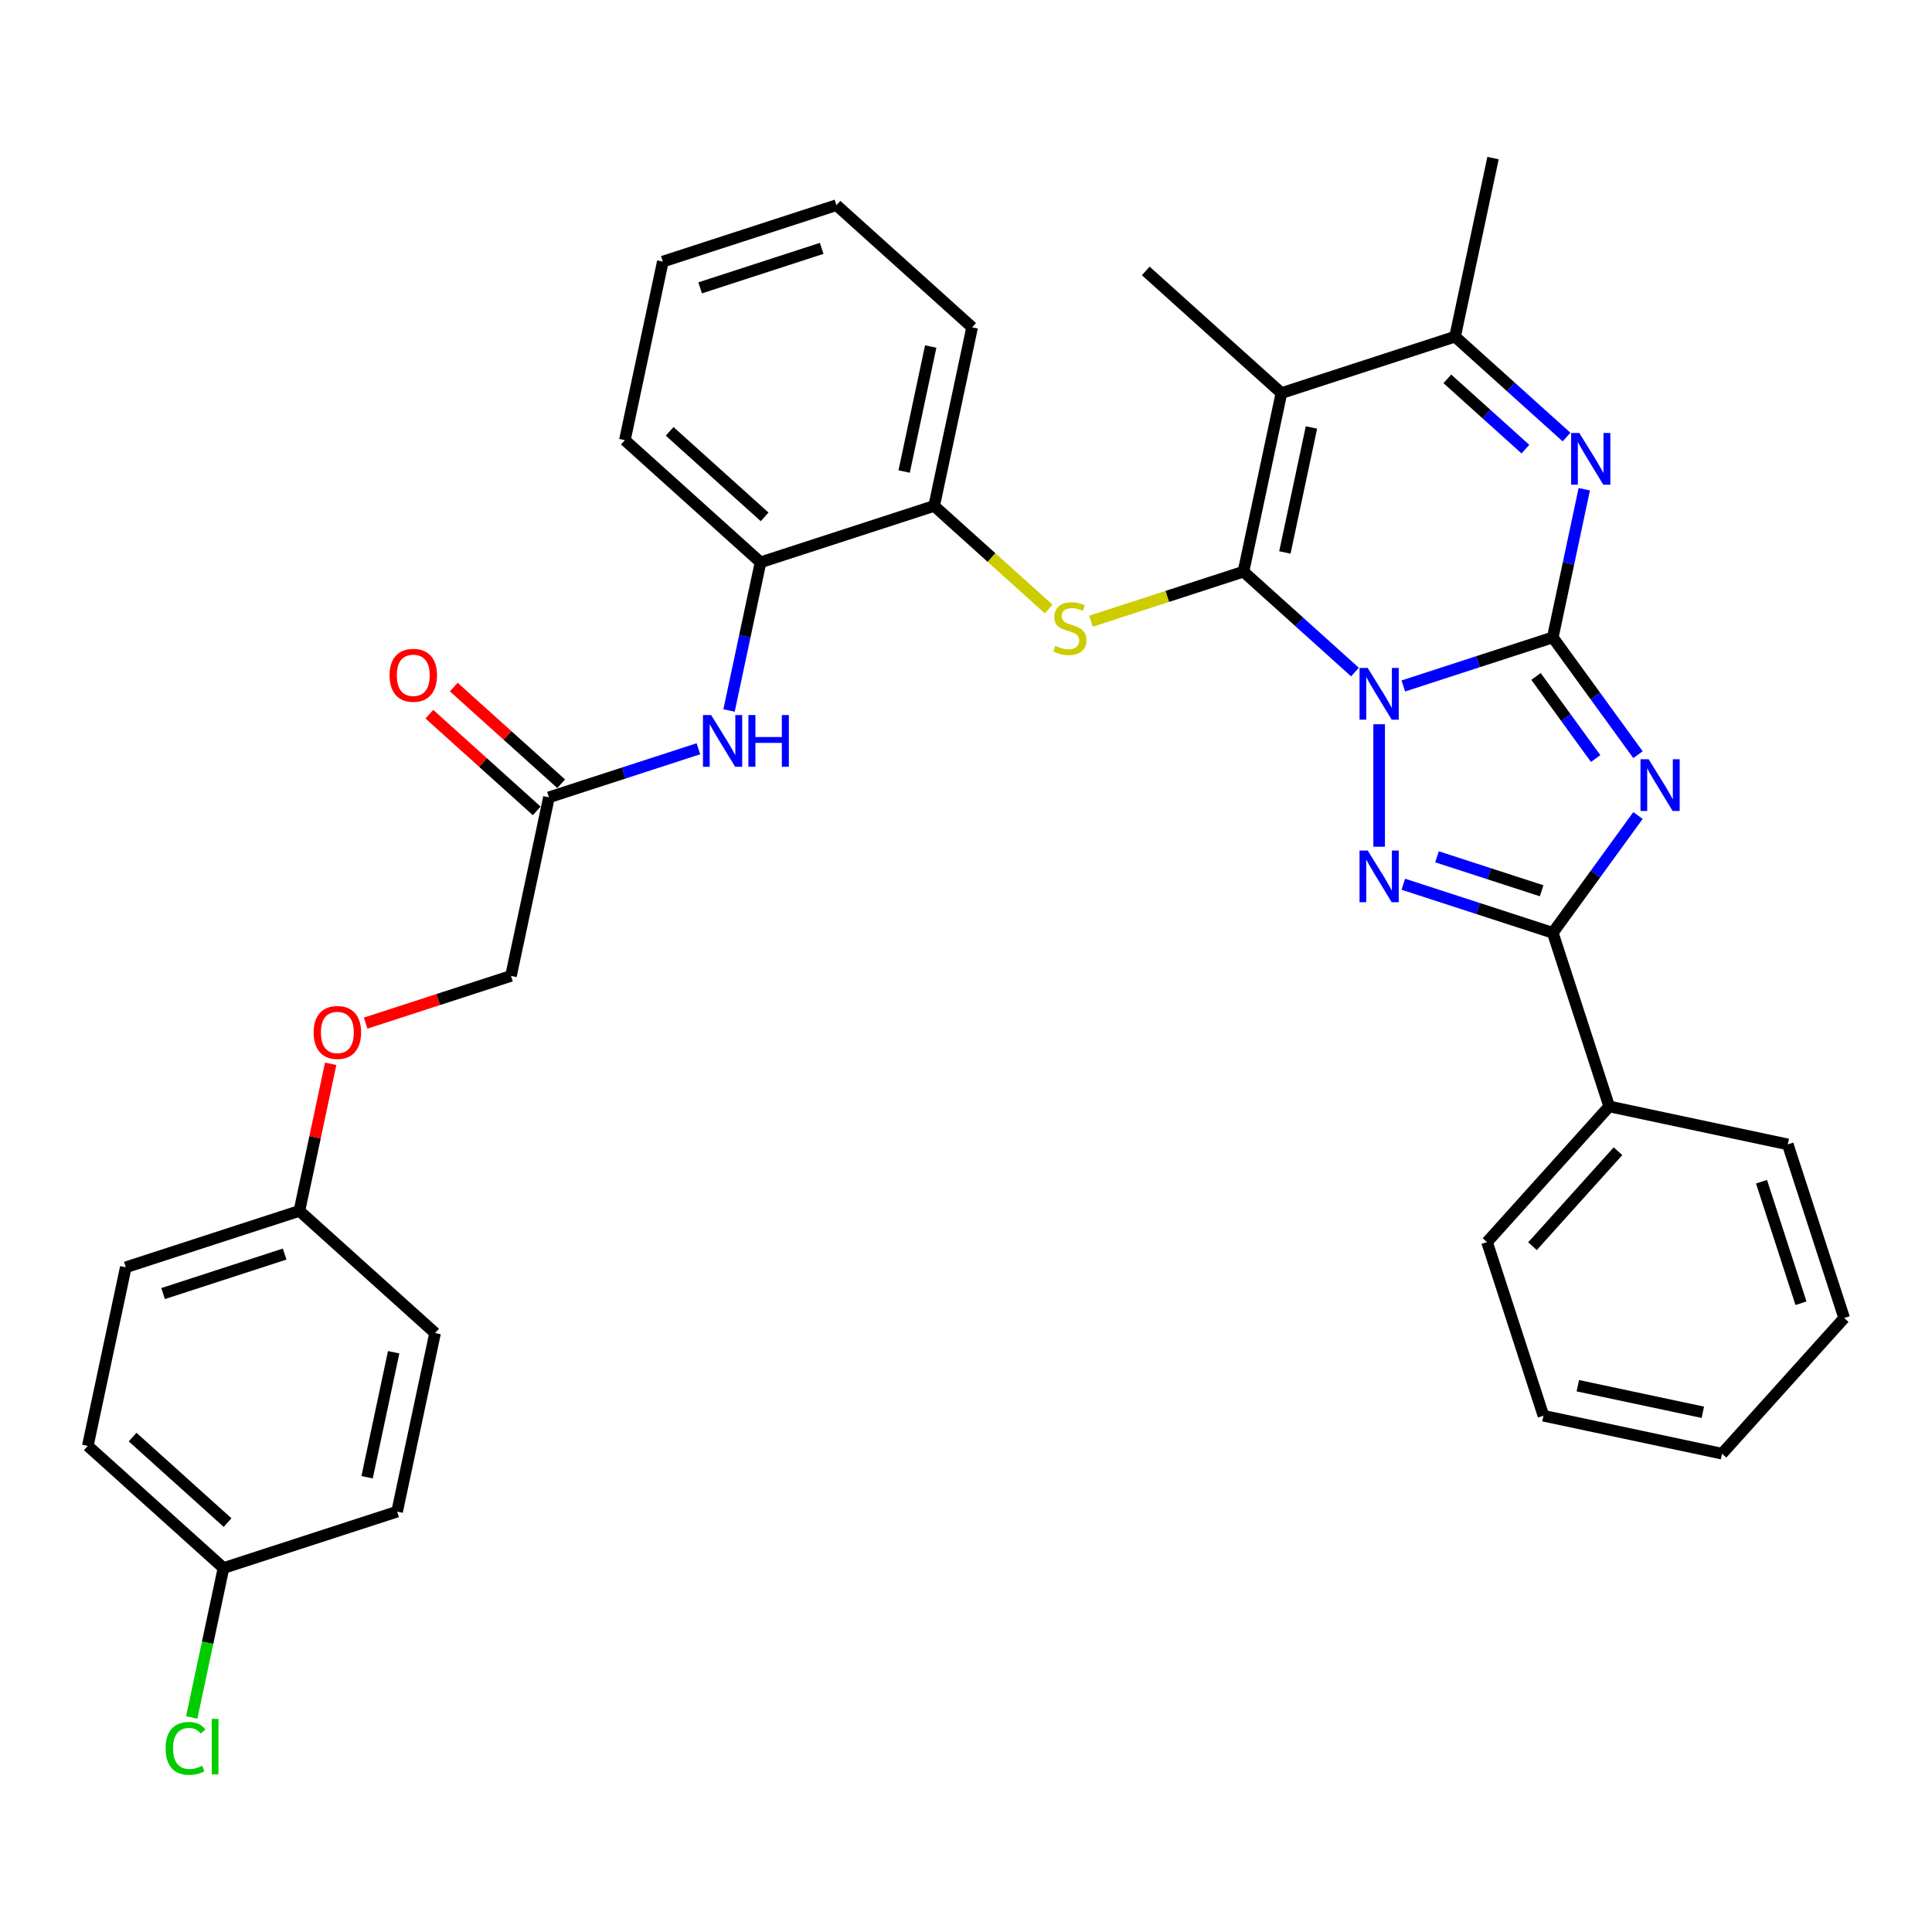 <?xml version='1.0' encoding='iso-8859-1'?>
<svg version='1.1' baseProfile='full'
              xmlns='http://www.w3.org/2000/svg'
                      xmlns:rdkit='http://www.rdkit.org/xml'
                      xmlns:xlink='http://www.w3.org/1999/xlink'
                  xml:space='preserve'
width='1000px' height='1000px' viewBox='0 0 1000 1000'>
<!-- END OF HEADER -->
<rect style='opacity:1.0;fill:#FFFFFF;stroke:none' width='1000' height='1000' x='0' y='0'> </rect>
<path class='bond-0' d='M 726.354,355.054 L 765.034,342.486' style='fill:none;fill-rule:evenodd;stroke:#0000FF;stroke-width:6px;stroke-linecap:butt;stroke-linejoin:miter;stroke-opacity:1' />
<path class='bond-0' d='M 765.034,342.486 L 803.713,329.918' style='fill:none;fill-rule:evenodd;stroke:#000000;stroke-width:6px;stroke-linecap:butt;stroke-linejoin:miter;stroke-opacity:1' />
<path class='bond-1' d='M 701.331,347.854 L 672.475,321.871' style='fill:none;fill-rule:evenodd;stroke:#0000FF;stroke-width:6px;stroke-linecap:butt;stroke-linejoin:miter;stroke-opacity:1' />
<path class='bond-1' d='M 672.475,321.871 L 643.619,295.889' style='fill:none;fill-rule:evenodd;stroke:#000000;stroke-width:6px;stroke-linecap:butt;stroke-linejoin:miter;stroke-opacity:1' />
<path class='bond-3' d='M 713.843,374.862 L 713.843,438.265' style='fill:none;fill-rule:evenodd;stroke:#0000FF;stroke-width:6px;stroke-linecap:butt;stroke-linejoin:miter;stroke-opacity:1' />
<path class='bond-2' d='M 803.713,329.918 L 825.766,360.271' style='fill:none;fill-rule:evenodd;stroke:#000000;stroke-width:6px;stroke-linecap:butt;stroke-linejoin:miter;stroke-opacity:1' />
<path class='bond-2' d='M 825.766,360.271 L 847.818,390.624' style='fill:none;fill-rule:evenodd;stroke:#0000FF;stroke-width:6px;stroke-linecap:butt;stroke-linejoin:miter;stroke-opacity:1' />
<path class='bond-2' d='M 795.039,350.133 L 810.476,371.379' style='fill:none;fill-rule:evenodd;stroke:#000000;stroke-width:6px;stroke-linecap:butt;stroke-linejoin:miter;stroke-opacity:1' />
<path class='bond-2' d='M 810.476,371.379 L 825.913,392.626' style='fill:none;fill-rule:evenodd;stroke:#0000FF;stroke-width:6px;stroke-linecap:butt;stroke-linejoin:miter;stroke-opacity:1' />
<path class='bond-6' d='M 803.713,329.918 L 811.864,291.574' style='fill:none;fill-rule:evenodd;stroke:#000000;stroke-width:6px;stroke-linecap:butt;stroke-linejoin:miter;stroke-opacity:1' />
<path class='bond-6' d='M 811.864,291.574 L 820.014,253.23' style='fill:none;fill-rule:evenodd;stroke:#0000FF;stroke-width:6px;stroke-linecap:butt;stroke-linejoin:miter;stroke-opacity:1' />
<path class='bond-4' d='M 643.619,295.889 L 663.265,203.458' style='fill:none;fill-rule:evenodd;stroke:#000000;stroke-width:6px;stroke-linecap:butt;stroke-linejoin:miter;stroke-opacity:1' />
<path class='bond-4' d='M 665.052,285.954 L 678.805,221.252' style='fill:none;fill-rule:evenodd;stroke:#000000;stroke-width:6px;stroke-linecap:butt;stroke-linejoin:miter;stroke-opacity:1' />
<path class='bond-7' d='M 643.619,295.889 L 604.155,308.712' style='fill:none;fill-rule:evenodd;stroke:#000000;stroke-width:6px;stroke-linecap:butt;stroke-linejoin:miter;stroke-opacity:1' />
<path class='bond-7' d='M 604.155,308.712 L 564.691,321.534' style='fill:none;fill-rule:evenodd;stroke:#CCCC00;stroke-width:6px;stroke-linecap:butt;stroke-linejoin:miter;stroke-opacity:1' />
<path class='bond-35' d='M 847.818,422.11 L 825.766,452.462' style='fill:none;fill-rule:evenodd;stroke:#0000FF;stroke-width:6px;stroke-linecap:butt;stroke-linejoin:miter;stroke-opacity:1' />
<path class='bond-35' d='M 825.766,452.462 L 803.713,482.815' style='fill:none;fill-rule:evenodd;stroke:#000000;stroke-width:6px;stroke-linecap:butt;stroke-linejoin:miter;stroke-opacity:1' />
<path class='bond-5' d='M 726.354,457.68 L 765.034,470.247' style='fill:none;fill-rule:evenodd;stroke:#0000FF;stroke-width:6px;stroke-linecap:butt;stroke-linejoin:miter;stroke-opacity:1' />
<path class='bond-5' d='M 765.034,470.247 L 803.713,482.815' style='fill:none;fill-rule:evenodd;stroke:#000000;stroke-width:6px;stroke-linecap:butt;stroke-linejoin:miter;stroke-opacity:1' />
<path class='bond-5' d='M 743.798,443.476 L 770.874,452.273' style='fill:none;fill-rule:evenodd;stroke:#0000FF;stroke-width:6px;stroke-linecap:butt;stroke-linejoin:miter;stroke-opacity:1' />
<path class='bond-5' d='M 770.874,452.273 L 797.95,461.071' style='fill:none;fill-rule:evenodd;stroke:#000000;stroke-width:6px;stroke-linecap:butt;stroke-linejoin:miter;stroke-opacity:1' />
<path class='bond-8' d='M 663.265,203.458 L 753.136,174.257' style='fill:none;fill-rule:evenodd;stroke:#000000;stroke-width:6px;stroke-linecap:butt;stroke-linejoin:miter;stroke-opacity:1' />
<path class='bond-16' d='M 663.265,203.458 L 593.042,140.228' style='fill:none;fill-rule:evenodd;stroke:#000000;stroke-width:6px;stroke-linecap:butt;stroke-linejoin:miter;stroke-opacity:1' />
<path class='bond-13' d='M 803.713,482.815 L 832.914,572.686' style='fill:none;fill-rule:evenodd;stroke:#000000;stroke-width:6px;stroke-linecap:butt;stroke-linejoin:miter;stroke-opacity:1' />
<path class='bond-36' d='M 810.849,226.222 L 781.992,200.24' style='fill:none;fill-rule:evenodd;stroke:#0000FF;stroke-width:6px;stroke-linecap:butt;stroke-linejoin:miter;stroke-opacity:1' />
<path class='bond-36' d='M 781.992,200.24 L 753.136,174.257' style='fill:none;fill-rule:evenodd;stroke:#000000;stroke-width:6px;stroke-linecap:butt;stroke-linejoin:miter;stroke-opacity:1' />
<path class='bond-36' d='M 789.546,232.472 L 769.347,214.285' style='fill:none;fill-rule:evenodd;stroke:#0000FF;stroke-width:6px;stroke-linecap:butt;stroke-linejoin:miter;stroke-opacity:1' />
<path class='bond-36' d='M 769.347,214.285 L 749.147,196.097' style='fill:none;fill-rule:evenodd;stroke:#000000;stroke-width:6px;stroke-linecap:butt;stroke-linejoin:miter;stroke-opacity:1' />
<path class='bond-9' d='M 542.805,315.237 L 513.165,288.548' style='fill:none;fill-rule:evenodd;stroke:#CCCC00;stroke-width:6px;stroke-linecap:butt;stroke-linejoin:miter;stroke-opacity:1' />
<path class='bond-9' d='M 513.165,288.548 L 483.524,261.86' style='fill:none;fill-rule:evenodd;stroke:#000000;stroke-width:6px;stroke-linecap:butt;stroke-linejoin:miter;stroke-opacity:1' />
<path class='bond-25' d='M 753.136,174.257 L 772.783,81.827' style='fill:none;fill-rule:evenodd;stroke:#000000;stroke-width:6px;stroke-linecap:butt;stroke-linejoin:miter;stroke-opacity:1' />
<path class='bond-11' d='M 483.524,261.86 L 393.653,291.06' style='fill:none;fill-rule:evenodd;stroke:#000000;stroke-width:6px;stroke-linecap:butt;stroke-linejoin:miter;stroke-opacity:1' />
<path class='bond-26' d='M 483.524,261.86 L 503.171,169.429' style='fill:none;fill-rule:evenodd;stroke:#000000;stroke-width:6px;stroke-linecap:butt;stroke-linejoin:miter;stroke-opacity:1' />
<path class='bond-26' d='M 467.985,244.066 L 481.738,179.364' style='fill:none;fill-rule:evenodd;stroke:#000000;stroke-width:6px;stroke-linecap:butt;stroke-linejoin:miter;stroke-opacity:1' />
<path class='bond-10' d='M 377.353,367.748 L 385.503,329.404' style='fill:none;fill-rule:evenodd;stroke:#0000FF;stroke-width:6px;stroke-linecap:butt;stroke-linejoin:miter;stroke-opacity:1' />
<path class='bond-10' d='M 385.503,329.404 L 393.653,291.06' style='fill:none;fill-rule:evenodd;stroke:#000000;stroke-width:6px;stroke-linecap:butt;stroke-linejoin:miter;stroke-opacity:1' />
<path class='bond-12' d='M 361.496,387.556 L 322.816,400.124' style='fill:none;fill-rule:evenodd;stroke:#0000FF;stroke-width:6px;stroke-linecap:butt;stroke-linejoin:miter;stroke-opacity:1' />
<path class='bond-12' d='M 322.816,400.124 L 284.136,412.692' style='fill:none;fill-rule:evenodd;stroke:#000000;stroke-width:6px;stroke-linecap:butt;stroke-linejoin:miter;stroke-opacity:1' />
<path class='bond-27' d='M 393.653,291.06 L 323.43,227.831' style='fill:none;fill-rule:evenodd;stroke:#000000;stroke-width:6px;stroke-linecap:butt;stroke-linejoin:miter;stroke-opacity:1' />
<path class='bond-27' d='M 395.766,267.531 L 346.609,223.27' style='fill:none;fill-rule:evenodd;stroke:#000000;stroke-width:6px;stroke-linecap:butt;stroke-linejoin:miter;stroke-opacity:1' />
<path class='bond-14' d='M 290.459,405.669 L 262.671,380.649' style='fill:none;fill-rule:evenodd;stroke:#000000;stroke-width:6px;stroke-linecap:butt;stroke-linejoin:miter;stroke-opacity:1' />
<path class='bond-14' d='M 262.671,380.649 L 234.882,355.628' style='fill:none;fill-rule:evenodd;stroke:#FF0000;stroke-width:6px;stroke-linecap:butt;stroke-linejoin:miter;stroke-opacity:1' />
<path class='bond-14' d='M 277.813,419.714 L 250.025,394.693' style='fill:none;fill-rule:evenodd;stroke:#000000;stroke-width:6px;stroke-linecap:butt;stroke-linejoin:miter;stroke-opacity:1' />
<path class='bond-14' d='M 250.025,394.693 L 222.236,369.672' style='fill:none;fill-rule:evenodd;stroke:#FF0000;stroke-width:6px;stroke-linecap:butt;stroke-linejoin:miter;stroke-opacity:1' />
<path class='bond-17' d='M 284.136,412.692 L 264.489,505.123' style='fill:none;fill-rule:evenodd;stroke:#000000;stroke-width:6px;stroke-linecap:butt;stroke-linejoin:miter;stroke-opacity:1' />
<path class='bond-28' d='M 832.914,572.686 L 769.684,642.91' style='fill:none;fill-rule:evenodd;stroke:#000000;stroke-width:6px;stroke-linecap:butt;stroke-linejoin:miter;stroke-opacity:1' />
<path class='bond-28' d='M 837.474,595.865 L 793.213,645.022' style='fill:none;fill-rule:evenodd;stroke:#000000;stroke-width:6px;stroke-linecap:butt;stroke-linejoin:miter;stroke-opacity:1' />
<path class='bond-29' d='M 832.914,572.686 L 925.345,592.333' style='fill:none;fill-rule:evenodd;stroke:#000000;stroke-width:6px;stroke-linecap:butt;stroke-linejoin:miter;stroke-opacity:1' />
<path class='bond-15' d='M 189.266,529.564 L 226.877,517.343' style='fill:none;fill-rule:evenodd;stroke:#FF0000;stroke-width:6px;stroke-linecap:butt;stroke-linejoin:miter;stroke-opacity:1' />
<path class='bond-15' d='M 226.877,517.343 L 264.489,505.123' style='fill:none;fill-rule:evenodd;stroke:#000000;stroke-width:6px;stroke-linecap:butt;stroke-linejoin:miter;stroke-opacity:1' />
<path class='bond-18' d='M 171.152,550.633 L 163.062,588.694' style='fill:none;fill-rule:evenodd;stroke:#FF0000;stroke-width:6px;stroke-linecap:butt;stroke-linejoin:miter;stroke-opacity:1' />
<path class='bond-18' d='M 163.062,588.694 L 154.972,626.754' style='fill:none;fill-rule:evenodd;stroke:#000000;stroke-width:6px;stroke-linecap:butt;stroke-linejoin:miter;stroke-opacity:1' />
<path class='bond-21' d='M 154.972,626.754 L 225.196,689.984' style='fill:none;fill-rule:evenodd;stroke:#000000;stroke-width:6px;stroke-linecap:butt;stroke-linejoin:miter;stroke-opacity:1' />
<path class='bond-22' d='M 154.972,626.754 L 65.101,655.955' style='fill:none;fill-rule:evenodd;stroke:#000000;stroke-width:6px;stroke-linecap:butt;stroke-linejoin:miter;stroke-opacity:1' />
<path class='bond-22' d='M 147.331,649.108 L 84.422,669.549' style='fill:none;fill-rule:evenodd;stroke:#000000;stroke-width:6px;stroke-linecap:butt;stroke-linejoin:miter;stroke-opacity:1' />
<path class='bond-19' d='M 115.678,811.615 L 45.455,748.385' style='fill:none;fill-rule:evenodd;stroke:#000000;stroke-width:6px;stroke-linecap:butt;stroke-linejoin:miter;stroke-opacity:1' />
<path class='bond-19' d='M 117.791,788.086 L 68.634,743.825' style='fill:none;fill-rule:evenodd;stroke:#000000;stroke-width:6px;stroke-linecap:butt;stroke-linejoin:miter;stroke-opacity:1' />
<path class='bond-20' d='M 115.678,811.615 L 107.458,850.29' style='fill:none;fill-rule:evenodd;stroke:#000000;stroke-width:6px;stroke-linecap:butt;stroke-linejoin:miter;stroke-opacity:1' />
<path class='bond-20' d='M 107.458,850.29 L 99.237,888.964' style='fill:none;fill-rule:evenodd;stroke:#00CC00;stroke-width:6px;stroke-linecap:butt;stroke-linejoin:miter;stroke-opacity:1' />
<path class='bond-39' d='M 115.678,811.615 L 205.549,782.414' style='fill:none;fill-rule:evenodd;stroke:#000000;stroke-width:6px;stroke-linecap:butt;stroke-linejoin:miter;stroke-opacity:1' />
<path class='bond-24' d='M 225.196,689.984 L 205.549,782.414' style='fill:none;fill-rule:evenodd;stroke:#000000;stroke-width:6px;stroke-linecap:butt;stroke-linejoin:miter;stroke-opacity:1' />
<path class='bond-24' d='M 203.763,699.919 L 190.01,764.621' style='fill:none;fill-rule:evenodd;stroke:#000000;stroke-width:6px;stroke-linecap:butt;stroke-linejoin:miter;stroke-opacity:1' />
<path class='bond-23' d='M 65.101,655.955 L 45.455,748.385' style='fill:none;fill-rule:evenodd;stroke:#000000;stroke-width:6px;stroke-linecap:butt;stroke-linejoin:miter;stroke-opacity:1' />
<path class='bond-30' d='M 503.171,169.429 L 432.947,106.199' style='fill:none;fill-rule:evenodd;stroke:#000000;stroke-width:6px;stroke-linecap:butt;stroke-linejoin:miter;stroke-opacity:1' />
<path class='bond-38' d='M 323.43,227.831 L 343.076,135.4' style='fill:none;fill-rule:evenodd;stroke:#000000;stroke-width:6px;stroke-linecap:butt;stroke-linejoin:miter;stroke-opacity:1' />
<path class='bond-33' d='M 769.684,642.91 L 798.885,732.78' style='fill:none;fill-rule:evenodd;stroke:#000000;stroke-width:6px;stroke-linecap:butt;stroke-linejoin:miter;stroke-opacity:1' />
<path class='bond-32' d='M 925.345,592.333 L 954.545,682.203' style='fill:none;fill-rule:evenodd;stroke:#000000;stroke-width:6px;stroke-linecap:butt;stroke-linejoin:miter;stroke-opacity:1' />
<path class='bond-32' d='M 911.751,611.653 L 932.191,674.563' style='fill:none;fill-rule:evenodd;stroke:#000000;stroke-width:6px;stroke-linecap:butt;stroke-linejoin:miter;stroke-opacity:1' />
<path class='bond-31' d='M 432.947,106.199 L 343.076,135.4' style='fill:none;fill-rule:evenodd;stroke:#000000;stroke-width:6px;stroke-linecap:butt;stroke-linejoin:miter;stroke-opacity:1' />
<path class='bond-31' d='M 425.307,128.553 L 362.397,148.994' style='fill:none;fill-rule:evenodd;stroke:#000000;stroke-width:6px;stroke-linecap:butt;stroke-linejoin:miter;stroke-opacity:1' />
<path class='bond-34' d='M 954.545,682.203 L 891.316,752.427' style='fill:none;fill-rule:evenodd;stroke:#000000;stroke-width:6px;stroke-linecap:butt;stroke-linejoin:miter;stroke-opacity:1' />
<path class='bond-37' d='M 798.885,732.78 L 891.316,752.427' style='fill:none;fill-rule:evenodd;stroke:#000000;stroke-width:6px;stroke-linecap:butt;stroke-linejoin:miter;stroke-opacity:1' />
<path class='bond-37' d='M 816.679,717.241 L 881.38,730.994' style='fill:none;fill-rule:evenodd;stroke:#000000;stroke-width:6px;stroke-linecap:butt;stroke-linejoin:miter;stroke-opacity:1' />
<path  class='atom-0' d='M 707.927 345.738
L 716.696 359.913
Q 717.566 361.311, 718.964 363.844
Q 720.363 366.376, 720.438 366.527
L 720.438 345.738
L 723.991 345.738
L 723.991 372.499
L 720.325 372.499
L 710.913 357.002
Q 709.817 355.188, 708.645 353.109
Q 707.511 351.03, 707.171 350.387
L 707.171 372.499
L 703.694 372.499
L 703.694 345.738
L 707.927 345.738
' fill='#0000FF'/>
<path  class='atom-3' d='M 853.341 392.986
L 862.11 407.16
Q 862.98 408.559, 864.378 411.091
Q 865.777 413.624, 865.852 413.775
L 865.852 392.986
L 869.405 392.986
L 869.405 419.747
L 865.739 419.747
L 856.327 404.25
Q 855.231 402.436, 854.059 400.357
Q 852.925 398.278, 852.585 397.635
L 852.585 419.747
L 849.108 419.747
L 849.108 392.986
L 853.341 392.986
' fill='#0000FF'/>
<path  class='atom-4' d='M 707.927 440.234
L 716.696 454.408
Q 717.566 455.807, 718.964 458.339
Q 720.363 460.872, 720.438 461.023
L 720.438 440.234
L 723.991 440.234
L 723.991 466.995
L 720.325 466.995
L 710.913 451.498
Q 709.817 449.683, 708.645 447.604
Q 707.511 445.526, 707.171 444.883
L 707.171 466.995
L 703.694 466.995
L 703.694 440.234
L 707.927 440.234
' fill='#0000FF'/>
<path  class='atom-7' d='M 817.445 224.107
L 826.214 238.281
Q 827.083 239.68, 828.482 242.212
Q 829.88 244.745, 829.956 244.896
L 829.956 224.107
L 833.509 224.107
L 833.509 250.868
L 829.842 250.868
L 820.431 235.371
Q 819.335 233.556, 818.163 231.477
Q 817.029 229.399, 816.689 228.756
L 816.689 250.868
L 813.211 250.868
L 813.211 224.107
L 817.445 224.107
' fill='#0000FF'/>
<path  class='atom-8' d='M 546.188 334.275
Q 546.491 334.388, 547.738 334.917
Q 548.985 335.446, 550.346 335.787
Q 551.745 336.089, 553.106 336.089
Q 555.638 336.089, 557.112 334.879
Q 558.586 333.632, 558.586 331.478
Q 558.586 330.003, 557.83 329.096
Q 557.112 328.189, 555.978 327.698
Q 554.844 327.206, 552.954 326.639
Q 550.573 325.921, 549.137 325.241
Q 547.738 324.56, 546.718 323.124
Q 545.735 321.688, 545.735 319.269
Q 545.735 315.905, 548.003 313.826
Q 550.308 311.747, 554.844 311.747
Q 557.944 311.747, 561.459 313.221
L 560.59 316.131
Q 557.377 314.809, 554.958 314.809
Q 552.35 314.809, 550.913 315.905
Q 549.477 316.963, 549.515 318.815
Q 549.515 320.251, 550.233 321.121
Q 550.989 321.99, 552.047 322.482
Q 553.143 322.973, 554.958 323.54
Q 557.377 324.296, 558.813 325.052
Q 560.249 325.808, 561.27 327.358
Q 562.328 328.869, 562.328 331.478
Q 562.328 335.182, 559.834 337.185
Q 557.377 339.151, 553.257 339.151
Q 550.875 339.151, 549.061 338.621
Q 547.285 338.13, 545.168 337.261
L 546.188 334.275
' fill='#CCCC00'/>
<path  class='atom-11' d='M 368.091 370.111
L 376.861 384.285
Q 377.73 385.683, 379.128 388.216
Q 380.527 390.748, 380.603 390.9
L 380.603 370.111
L 384.156 370.111
L 384.156 396.872
L 380.489 396.872
L 371.077 381.374
Q 369.981 379.56, 368.809 377.481
Q 367.676 375.402, 367.335 374.76
L 367.335 396.872
L 363.858 396.872
L 363.858 370.111
L 368.091 370.111
' fill='#0000FF'/>
<path  class='atom-11' d='M 387.368 370.111
L 390.997 370.111
L 390.997 381.488
L 404.68 381.488
L 404.68 370.111
L 408.309 370.111
L 408.309 396.872
L 404.68 396.872
L 404.68 384.512
L 390.997 384.512
L 390.997 396.872
L 387.368 396.872
L 387.368 370.111
' fill='#0000FF'/>
<path  class='atom-15' d='M 201.628 349.538
Q 201.628 343.112, 204.803 339.521
Q 207.978 335.93, 213.912 335.93
Q 219.846 335.93, 223.022 339.521
Q 226.197 343.112, 226.197 349.538
Q 226.197 356.039, 222.984 359.743
Q 219.771 363.41, 213.912 363.41
Q 208.016 363.41, 204.803 359.743
Q 201.628 356.077, 201.628 349.538
M 213.912 360.386
Q 217.994 360.386, 220.187 357.664
Q 222.417 354.905, 222.417 349.538
Q 222.417 344.284, 220.187 341.638
Q 217.994 338.954, 213.912 338.954
Q 209.83 338.954, 207.6 341.6
Q 205.408 344.246, 205.408 349.538
Q 205.408 354.943, 207.6 357.664
Q 209.83 360.386, 213.912 360.386
' fill='#FF0000'/>
<path  class='atom-16' d='M 162.334 534.399
Q 162.334 527.973, 165.509 524.382
Q 168.684 520.792, 174.619 520.792
Q 180.553 520.792, 183.728 524.382
Q 186.903 527.973, 186.903 534.399
Q 186.903 540.9, 183.69 544.604
Q 180.477 548.271, 174.619 548.271
Q 168.722 548.271, 165.509 544.604
Q 162.334 540.938, 162.334 534.399
M 174.619 545.247
Q 178.701 545.247, 180.893 542.526
Q 183.123 539.766, 183.123 534.399
Q 183.123 529.145, 180.893 526.499
Q 178.701 523.815, 174.619 523.815
Q 170.536 523.815, 168.306 526.461
Q 166.114 529.107, 166.114 534.399
Q 166.114 539.804, 168.306 542.526
Q 170.536 545.247, 174.619 545.247
' fill='#FF0000'/>
<path  class='atom-21' d='M 85.713 904.972
Q 85.713 898.319, 88.812 894.842
Q 91.95 891.327, 97.884 891.327
Q 103.402 891.327, 106.351 895.22
L 103.856 897.261
Q 101.701 894.426, 97.884 894.426
Q 93.839 894.426, 91.685 897.148
Q 89.568 899.831, 89.568 904.972
Q 89.568 910.264, 91.76 912.985
Q 93.991 915.707, 98.3 915.707
Q 101.248 915.707, 104.688 913.93
L 105.746 916.765
Q 104.347 917.672, 102.231 918.201
Q 100.114 918.73, 97.77 918.73
Q 91.95 918.73, 88.812 915.177
Q 85.713 911.624, 85.713 904.972
' fill='#00CC00'/>
<path  class='atom-21' d='M 109.601 889.701
L 113.079 889.701
L 113.079 918.39
L 109.601 918.39
L 109.601 889.701
' fill='#00CC00'/>
</svg>
